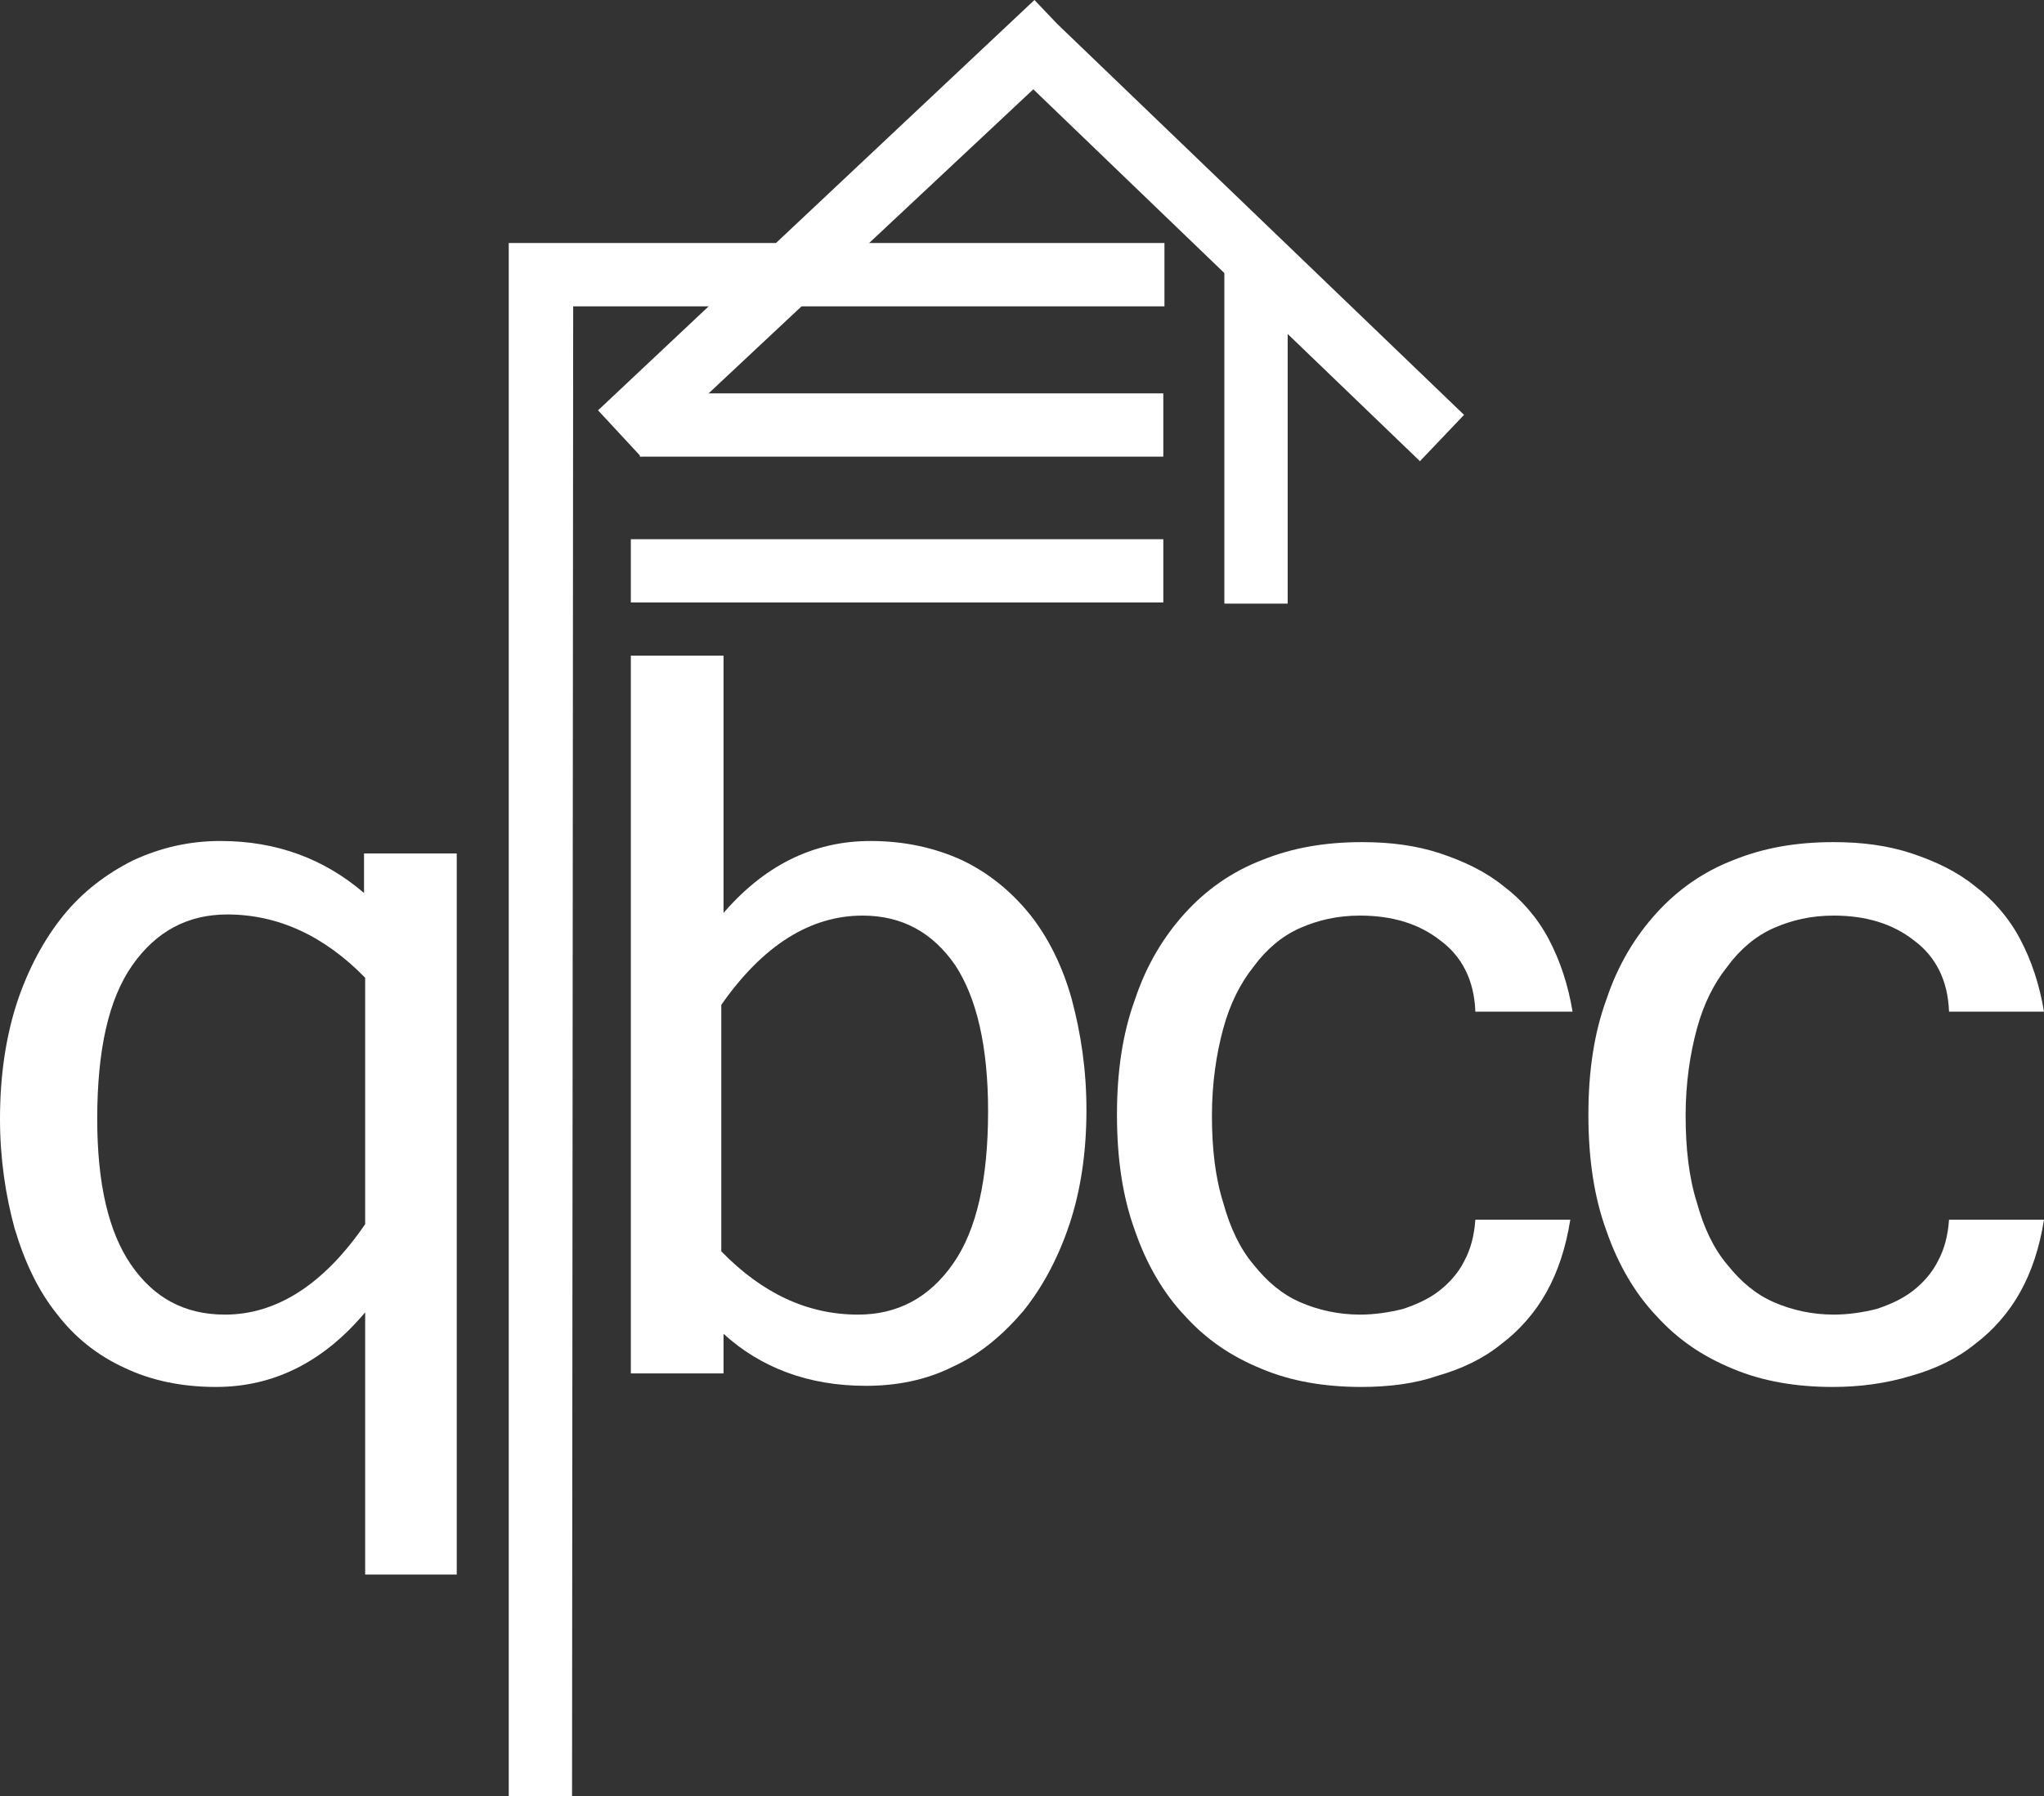 <?xml version="1.0" encoding="utf-8"?>
<!-- Generator: Adobe Illustrator 25.2.1, SVG Export Plug-In . SVG Version: 6.00 Build 0)  -->
<svg version="1.1" id="layer" xmlns="http://www.w3.org/2000/svg" xmlns:xlink="http://www.w3.org/1999/xlink" x="0px" y="0px"
	 viewBox="0 0 180.8 158.9" style="enable-background:new 0 0 180.8 158.9;" xml:space="preserve">
<rect x="0" y="0" width="180.8" height="158.9" fill="#333333" stroke="none"/>
<style type="text/css">
	.st0{fill:#FFFFFF;}
</style>
<g>
	<g>
		<path class="st0" d="M63.8,81c3.7-4.4,8.1-6.6,13.2-6.6c3,0,5.7,0.6,8.1,1.7c2.3,1.1,4.3,2.7,6,4.8c1.6,2,2.9,4.6,3.7,7.5
			c0.8,3,1.3,6.2,1.3,9.8c0,3.7-0.5,7.1-1.5,10.1s-2.4,5.6-4.1,7.7c-1.8,2.1-3.8,3.8-6.2,4.9c-2.4,1.2-5,1.7-7.7,1.7
			c-5.1,0-9.3-1.6-12.6-4.6v3.5h-8.2V58H64v23H63.8z M63.8,110.7c3.6,3.7,7.6,5.6,12.1,5.6c3.5,0,6.3-1.5,8.4-4.5
			c2.1-3,3.1-7.5,3.1-13.5c0-5.7-1-10-2.9-12.9c-2-2.9-4.7-4.4-8.2-4.4c-4.6,0-8.8,2.6-12.5,7.9V110.7z"/>
		<path class="st0" d="M120.4,122.7c-3.2,0-6.2-0.5-8.8-1.6c-2.7-1.1-4.9-2.6-6.8-4.7c-1.9-2-3.4-4.6-4.4-7.5
			c-1.1-3-1.6-6.4-1.6-10.3c0-3.8,0.5-7.2,1.6-10.2c1-3,2.5-5.5,4.4-7.6c1.9-2.1,4.2-3.7,6.8-4.7c2.7-1.1,5.6-1.6,8.9-1.6
			c2.5,0,4.8,0.3,6.9,1c2.1,0.7,4,1.6,5.6,2.9c1.6,1.2,3,2.8,4,4.7c1,1.9,1.7,4,2.1,6.4h-8.6c-0.1-2.8-1.2-4.9-3.1-6.3
			c-1.9-1.5-4.3-2.2-7.1-2.2c-2,0-3.7,0.4-5.3,1.1s-3,1.9-4.1,3.4c-1.2,1.5-2.1,3.3-2.7,5.5c-0.6,2.2-1,4.8-1,7.7
			c0,2.9,0.3,5.5,1,7.7c0.6,2.2,1.5,4.1,2.7,5.5c1.2,1.5,2.5,2.6,4.1,3.3c1.6,0.7,3.4,1.1,5.3,1.1c1.3,0,2.6-0.2,3.8-0.5
			c1.2-0.4,2.3-0.9,3.2-1.6c0.9-0.7,1.7-1.6,2.2-2.6c0.6-1.1,0.9-2.3,1-3.7h8.4c-0.4,2.5-1.1,4.6-2.1,6.4s-2.4,3.4-4,4.6
			c-1.6,1.3-3.5,2.2-5.6,2.8C125.2,122.4,122.9,122.7,120.4,122.7"/>
		<path class="st0" d="M162.1,122.7c-3.2,0-6.2-0.5-8.8-1.6c-2.7-1.1-4.9-2.6-6.8-4.7c-1.9-2-3.4-4.6-4.4-7.5
			c-1.1-3-1.6-6.4-1.6-10.3c0-3.8,0.5-7.2,1.6-10.2c1-3,2.5-5.5,4.4-7.6s4.2-3.7,6.8-4.7c2.7-1.1,5.6-1.6,8.9-1.6
			c2.5,0,4.8,0.3,6.9,1c2.1,0.7,4,1.6,5.6,2.9c1.6,1.2,3,2.8,4,4.7c1,1.9,1.7,4,2.1,6.4h-8.4c-0.1-2.8-1.2-4.9-3.1-6.3
			c-1.9-1.5-4.3-2.2-7.1-2.2c-2,0-3.7,0.4-5.3,1.1s-3,1.9-4.1,3.4c-1.2,1.5-2.1,3.3-2.7,5.5c-0.6,2.2-1,4.8-1,7.7
			c0,2.9,0.3,5.5,1,7.7c0.6,2.2,1.5,4.1,2.7,5.5c1.2,1.5,2.5,2.6,4.1,3.3c1.6,0.7,3.4,1.1,5.3,1.1c1.3,0,2.6-0.2,3.8-0.5
			c1.2-0.4,2.3-0.9,3.2-1.6c0.9-0.7,1.7-1.6,2.2-2.6c0.6-1.1,0.9-2.3,1-3.7h8.4c-0.4,2.5-1.1,4.6-2.1,6.4s-2.4,3.4-4,4.6
			c-1.6,1.3-3.5,2.2-5.6,2.8C166.8,122.4,164.5,122.7,162.1,122.7"/>
	</g>
</g>
<path class="st0" d="M102.9,40.4H56.6v-5.6h46.3C102.9,34.8,102.9,40.4,102.9,40.4z M102.9,53.3H55.8v-5.6h47.1
	C102.9,47.7,102.9,53.3,102.9,53.3z M50.6,158.9H45V21.5h58v5.6H50.7L50.6,158.9L50.6,158.9z"/>
<g>
	<g>
		<path class="st0" d="M40.5,139.3h-8.2v-23.2c-3.7,4.4-8.1,6.6-13.2,6.6c-3.1,0-5.8-0.6-8.1-1.7c-2.4-1.1-4.4-2.7-6-4.8
			c-1.6-2-2.8-4.5-3.7-7.5C0.5,105.8,0,102.5,0,99c0-3.8,0.5-7.2,1.5-10.3c1-3,2.4-5.6,4.1-7.7s3.8-3.7,6.2-4.9
			c2.4-1.1,4.9-1.7,7.7-1.7c5,0,9.2,1.6,12.7,4.6v-3.5h8.2v63.8H40.5z M32.3,108.3V86.5c-3.6-3.7-7.7-5.6-12.2-5.6
			c-3.5,0-6.3,1.5-8.4,4.5S8.6,92.9,8.6,99c0,5.7,1,10,3,12.9s4.7,4.4,8.3,4.4C24.4,116.3,28.6,113.7,32.3,108.3"/>
	</g>
</g>
<polygon class="st0" points="125.6,40.8 91.4,7.9 56.7,40.4 52.9,36.3 91.5,0 93.5,2.1 129.5,36.7 "/>
<rect x="108.3" y="23.5" class="st0" width="5.6" height="29.9"/>
</svg>

